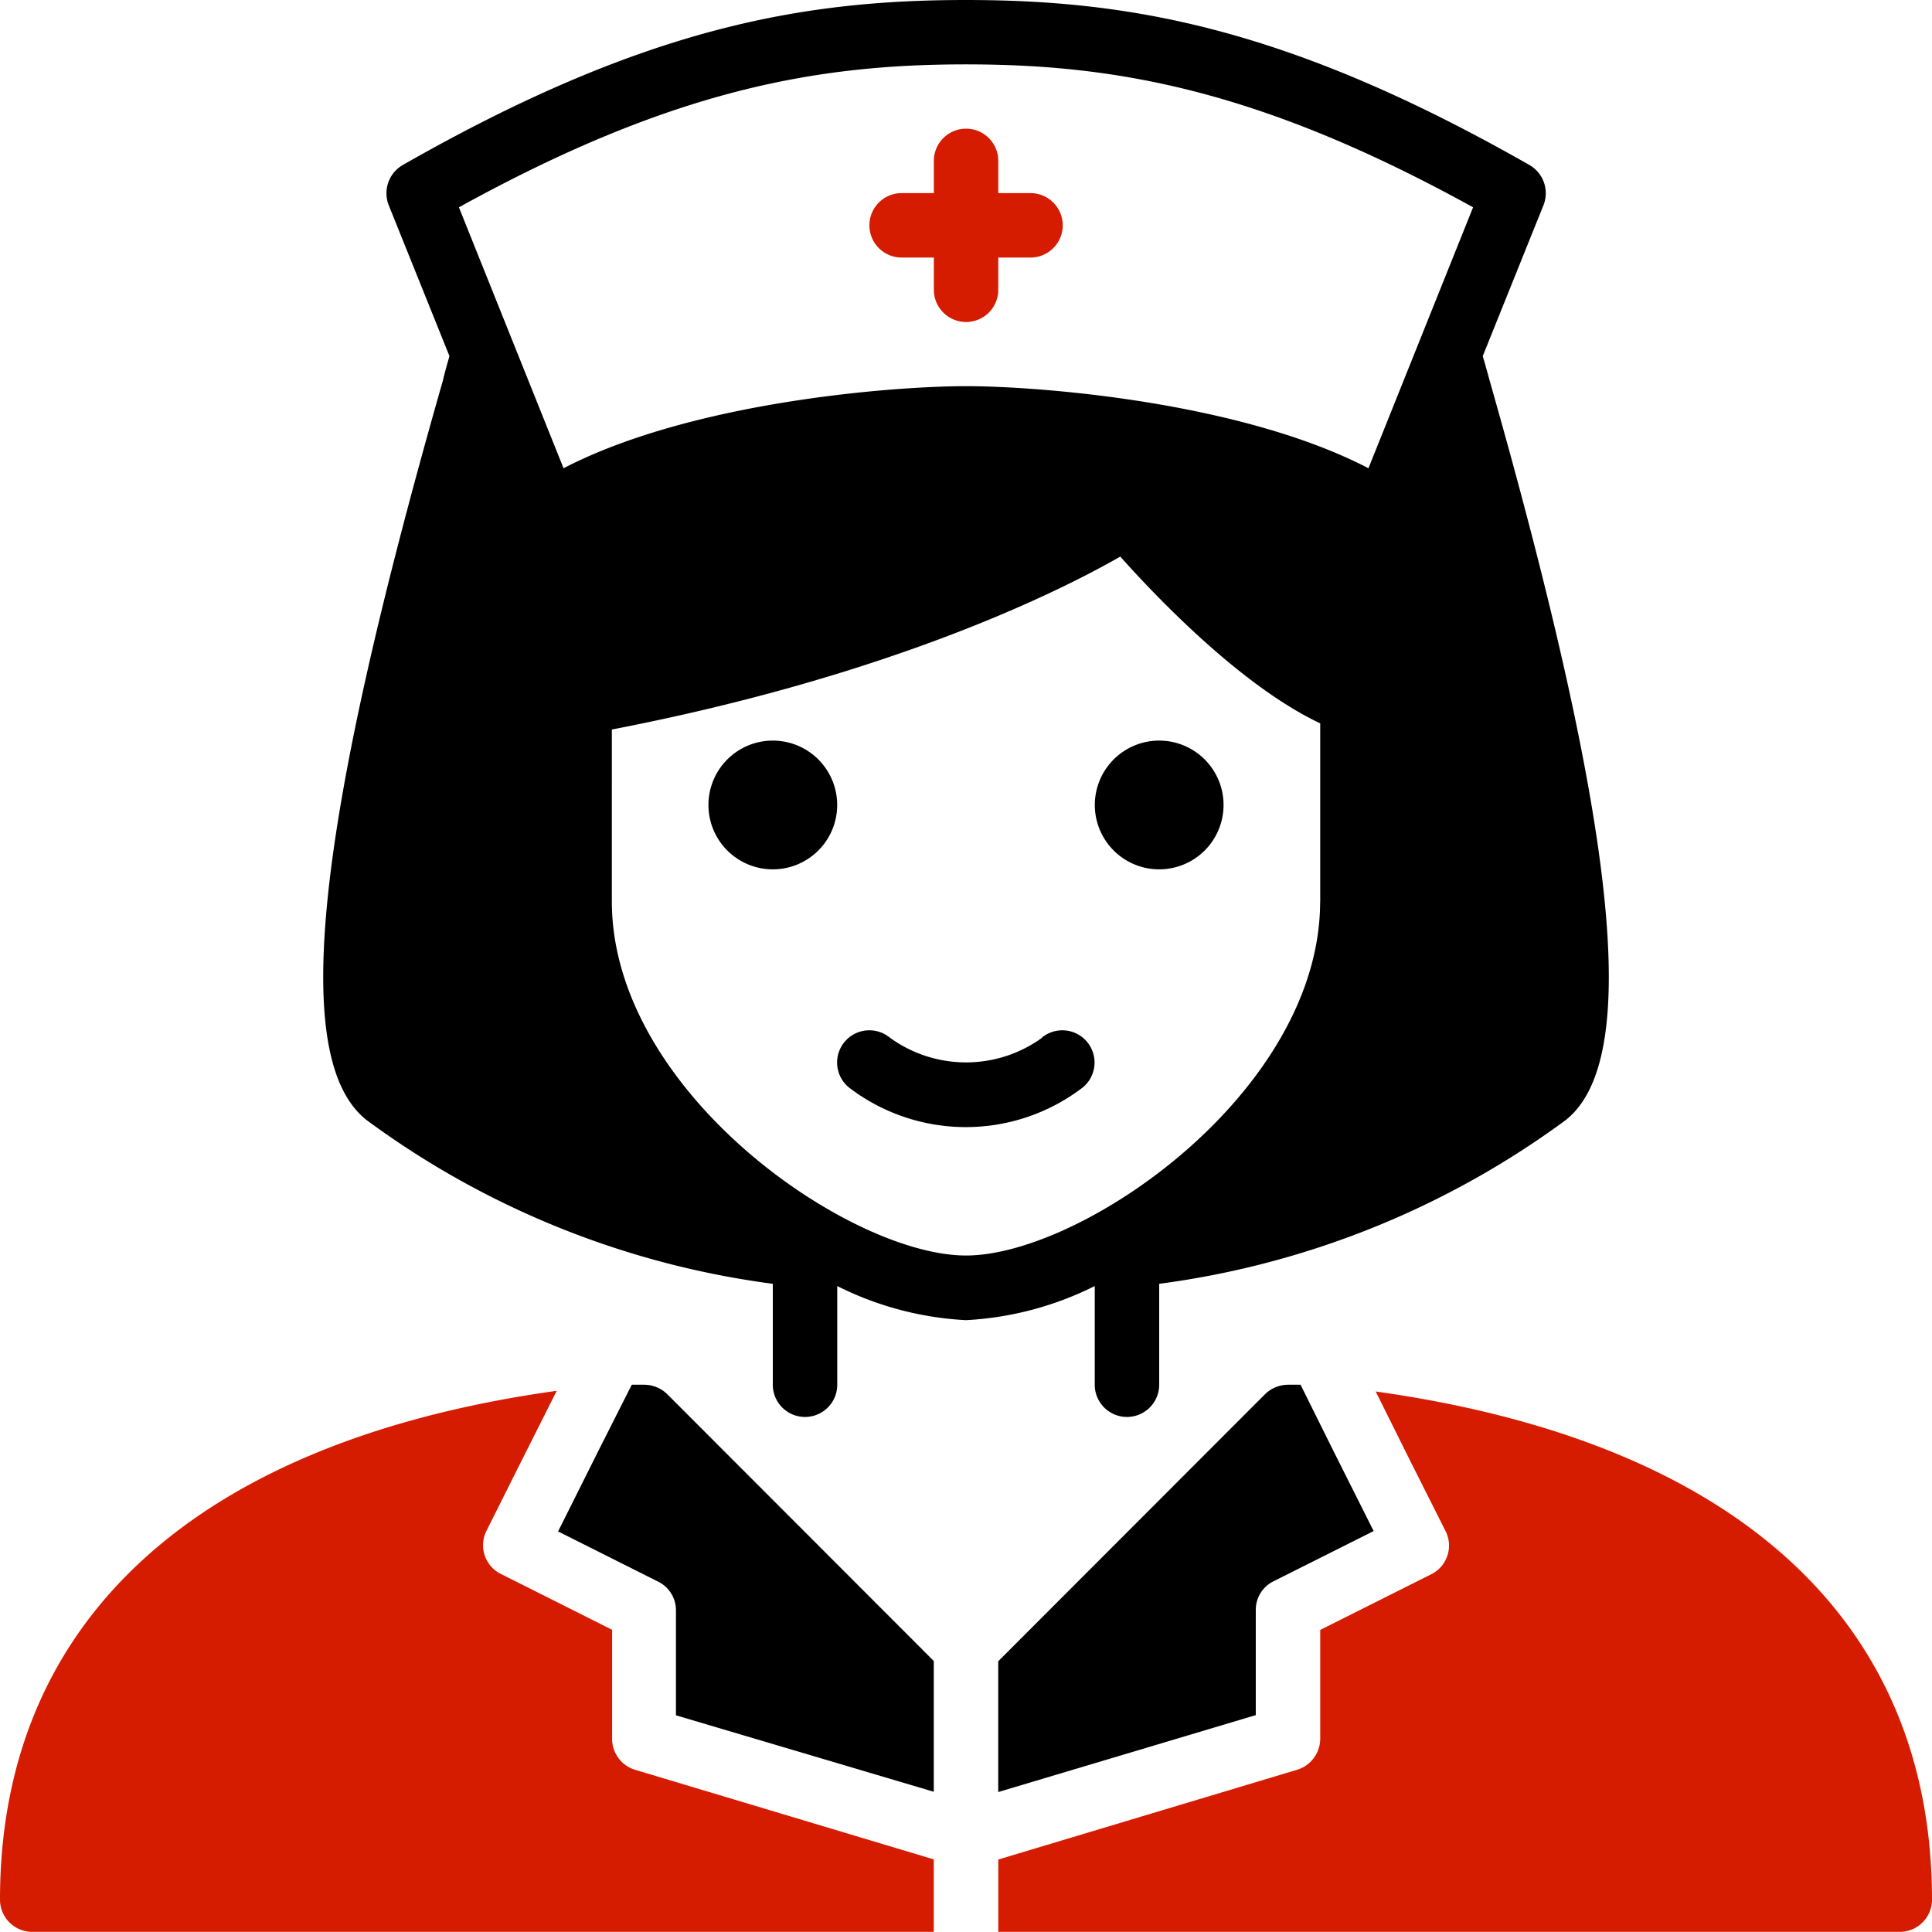 <svg xmlns="http://www.w3.org/2000/svg" viewBox="0 0 286.02 286"><defs><style>.cls-1{fill:#d61c00;}</style></defs><title>medi-ass</title><g id="Layer_2" data-name="Layer 2"><g id="Layer_1-2" data-name="Layer 1"><g id="Layer_12" data-name="Layer 12"><path d="M220.56,56.44c-.43-1.57-.76-2.77-1.05-3.72l9-22.36a4.82,4.82,0,0,0-2.05-5.91C190.87,4.15,167.37,0,143,0S95.15,4.15,59.59,24.45a4.83,4.83,0,0,0-2.05,5.91l9,22.36c-.29,1-.62,2.14-1,3.72C46.43,123.27,43,157,54.3,165.84a129.73,129.73,0,0,0,60.11,24.22V205a4.77,4.77,0,1,0,9.54,0V190.39A47.84,47.84,0,0,0,143,195.44a48.18,48.18,0,0,0,19.07-5.05V205a4.77,4.77,0,0,0,9.54,0V190.06a130.1,130.1,0,0,0,60.16-24.22C243,157,239.58,123.27,220.56,56.44Zm-25.12,77c0,28.17-35.18,52.43-52.43,52.43s-52.43-24.26-52.43-52.43V108c41.47-8,66.45-20.54,75.27-25.6,5.53,6.2,18,19.21,29.6,24.69v26.36Zm7.15-64.12c-19-9.87-48.81-12.15-59.58-12.15s-40.56,2.29-59.58,12.15L67.94,30.69C99.64,13.2,121,9.53,143,9.53s43.38,3.67,75.08,21.16Z"/><path d="M154.33,153.59a19.19,19.19,0,0,1-22.63,0,4.77,4.77,0,1,0-6,7.42,28.46,28.46,0,0,0,34.57,0,4.76,4.76,0,1,0-6-7.42Z"/><path d="M181.14,119.17a9.53,9.53,0,1,1-9.53-9.53A9.53,9.53,0,0,1,181.14,119.17Z"/><path d="M123.94,119.17a9.53,9.53,0,1,1-9.53-9.53A9.53,9.53,0,0,1,123.94,119.17Z"/><path class="cls-1" d="M133.48,38.13h4.77V42.9a4.77,4.77,0,1,0,9.54,0V38.13h4.77a4.77,4.77,0,1,0,0-9.54h-4.77V23.82a4.77,4.77,0,1,0-9.54,0v4.77h-4.77a4.77,4.77,0,1,0,0,9.54Z"/><path class="cls-1" d="M138.24,275.27,94,262a4.79,4.79,0,0,1-3.38-4.58V241.28L74.13,233a4.74,4.74,0,0,1-2.1-6.39l5.15-10.29,5.24-10.42C29.21,213.31,0,239.82,0,281.22A4.77,4.77,0,0,0,4.77,286H138.24V275.27Z"/><path class="cls-1" d="M203.66,206l5.18,10.41L214,226.66a4.74,4.74,0,0,1-2.1,6.39l-16.45,8.25v16.11a4.83,4.83,0,0,1-3.38,4.58l-44.28,13.3V286H281.25a4.77,4.77,0,0,0,4.77-4.77C286,239.94,257,213.47,203.66,206Z"/><path d="M138.24,265.26V245.9L98.72,206.34A4.91,4.91,0,0,0,95.34,205H93.53l-4.91,9.72-6,12,14.83,7.44a4.71,4.71,0,0,1,2.62,4.24v15.54Z"/><path d="M197.4,214.79,192.54,205h-1.86a4.94,4.94,0,0,0-3.38,1.38l-39.52,39.56v19.36l38.13-11.39V238.34a4.71,4.71,0,0,1,2.62-4.24l14.83-7.44Z"/></g></g></g></svg>